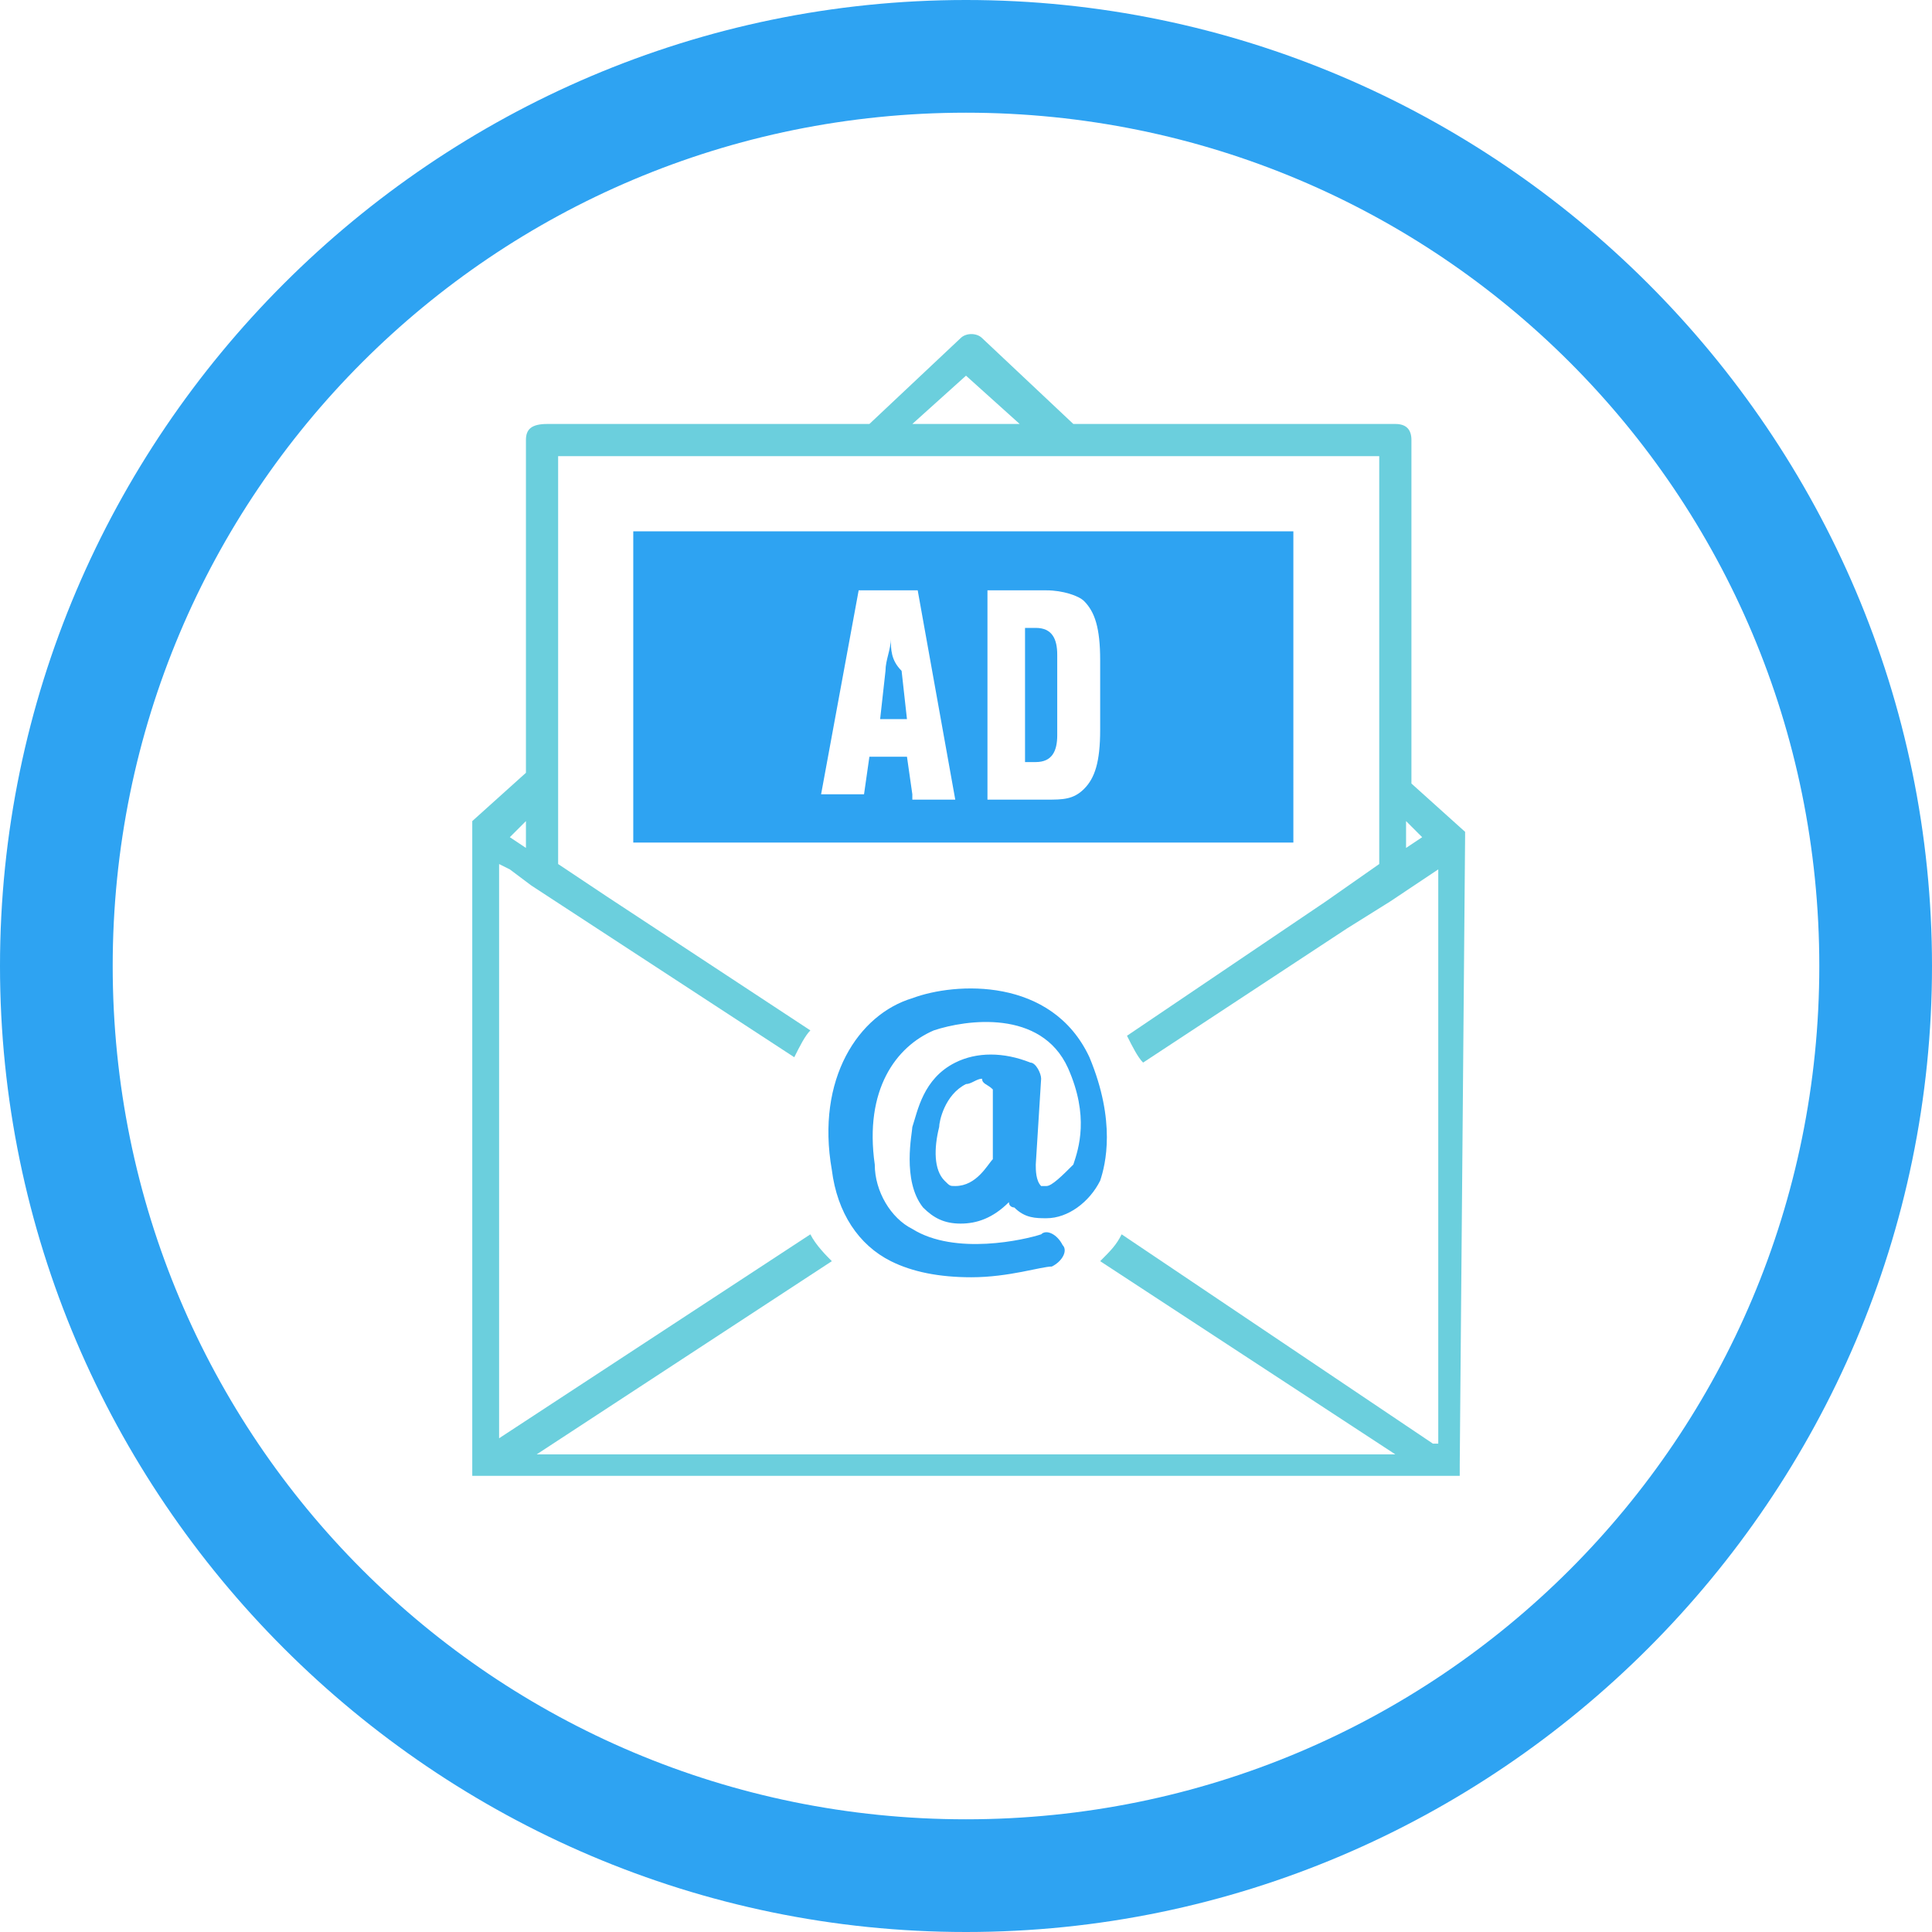 <?xml version="1.0" encoding="UTF-8"?>
<!-- Generator: Adobe Illustrator 27.7.0, SVG Export Plug-In . SVG Version: 6.00 Build 0)  -->
<svg xmlns="http://www.w3.org/2000/svg" xmlns:xlink="http://www.w3.org/1999/xlink" version="1.1" id="Layer_1" x="0px" y="0px" viewBox="0 0 36 36" style="enable-background:new 0 0 36 36;" xml:space="preserve">
<style type="text/css">
	.st0{fill:#2EA3F2;}
	.st1{fill:#6BCFDD;}
	.st2{fill:#231F20;}
</style>
<path class="st0" d="M18,36C8.1,36,0,27.9,0,18S8.1,0,18,0s18,8.1,18,18S27.9,36,18,36z M18,2.1C9.2,2.1,2.1,9.2,2.1,18  S9.2,33.9,18,33.9S33.9,26.8,33.9,18S26.8,2.1,18,2.1z"></path>
<g>
	<path class="st0" d="M16.6,11.9L16.6,11.9c0,0.2-0.1,0.4-0.1,0.6l-0.1,0.9h0.5l-0.1-0.9C16.6,12.3,16.6,12.1,16.6,11.9z"></path>
	<path class="st0" d="M11.8,9.9v5.8h12.3V9.9H11.8z M17,14.8l-0.1-0.7h-0.7l-0.1,0.7h-0.8L16,11h1.1l0.7,3.9H17z M20.5,13.6   c0,0.6-0.1,0.9-0.3,1.1c-0.2,0.2-0.4,0.2-0.7,0.2h-1.1l0-0.4v-3.1l0-0.4h1.1c0.3,0,0.6,0.1,0.7,0.2c0.2,0.2,0.3,0.5,0.3,1.1V13.6z"></path>
	<path class="st0" d="M19.3,11.7h-0.2v2.5h0.2c0.3,0,0.4-0.2,0.4-0.5v-1.5C19.7,11.9,19.6,11.7,19.3,11.7z"></path>
</g>
<g>
	<path class="st1" d="M27.3,15.6C27.3,15.5,27.3,15.5,27.3,15.6c0-0.1,0-0.1,0-0.1c0,0,0,0,0,0c0,0,0,0,0,0c0,0,0,0,0,0c0,0,0,0,0,0   c0,0,0,0,0,0l-1-0.9V8.2c0-0.2-0.1-0.3-0.3-0.3h-6l-1.7-1.6c-0.1-0.1-0.3-0.1-0.4,0l-1.7,1.6h-6C9.9,7.9,9.8,8,9.8,8.2v6.2l-1,0.9   c0,0,0,0,0,0c0,0,0,0,0,0c0,0,0,0,0,0c0,0,0,0,0,0c0,0,0,0,0,0c0,0,0,0,0,0c0,0,0,0,0,0.1c0,0,0,0,0,0v11.9c0,0,0,0,0,0   c0,0,0,0,0,0.1c0,0,0,0,0,0c0,0,0,0,0,0c0,0,0,0,0,0.1c0,0,0,0,0,0c0,0,0,0,0.1,0c0,0,0,0,0,0c0,0,0.1,0,0.1,0H27c0,0,0.1,0,0.1,0   c0,0,0,0,0,0c0,0,0,0,0.1,0c0,0,0,0,0,0c0,0,0,0,0-0.1c0,0,0,0,0,0c0,0,0,0,0,0c0,0,0,0,0-0.1c0,0,0,0,0,0L27.3,15.6   C27.3,15.6,27.3,15.6,27.3,15.6z M26.2,15.3l0.3,0.3l-0.3,0.2V15.3z M18,7l1,0.9H17L18,7z M9.8,15.3v0.5l-0.3-0.2L9.8,15.3z    M26.7,26.9L20.9,23c-0.1,0.2-0.2,0.3-0.4,0.5l5.5,3.6H10l5.5-3.6c-0.1-0.1-0.3-0.3-0.4-0.5l-5.8,3.8V16.1l0.2,0.1l0.4,0.3   c0,0,0,0,0,0l4.9,3.2c0.1-0.2,0.2-0.4,0.3-0.5l-3.8-2.5l-0.9-0.6v-0.1c0,0,0,0,0,0V8.5h5.8h3.7h5.8v6.1V16v0.1l-1,0.7c0,0,0,0,0,0   l-3.7,2.5c0.1,0.2,0.2,0.4,0.3,0.5l3.8-2.5l0,0l0.8-0.5l0.3-0.2h0l0.3-0.2l0.3-0.2V26.9z"></path>
</g>
<path class="st0" d="M20.3,19.7c-0.7-1.5-2.5-1.4-3.3-1.1c-1,0.3-1.8,1.5-1.5,3.2c0.1,0.8,0.5,1.4,1.1,1.7c0.4,0.2,0.9,0.3,1.5,0.3  c0.7,0,1.3-0.2,1.5-0.2c0.2-0.1,0.3-0.3,0.2-0.4c-0.1-0.2-0.3-0.3-0.4-0.2c-0.3,0.1-1.6,0.4-2.4-0.1c-0.4-0.2-0.7-0.7-0.7-1.2  c-0.2-1.4,0.4-2.2,1.1-2.5c0.6-0.2,2-0.4,2.5,0.7c0.4,0.9,0.2,1.5,0.1,1.8c-0.2,0.2-0.4,0.4-0.5,0.4c-0.1,0-0.1,0-0.1,0  c-0.1-0.1-0.1-0.3-0.1-0.4l0.1-1.6c0-0.1-0.1-0.3-0.2-0.3c-0.5-0.2-1-0.2-1.4,0c-0.6,0.3-0.7,0.9-0.8,1.2c0,0.1-0.2,1,0.2,1.5  c0.2,0.2,0.4,0.3,0.7,0.3c0.3,0,0.6-0.1,0.9-0.4c0,0.1,0.1,0.1,0.1,0.1c0.2,0.2,0.4,0.2,0.6,0.2c0.4,0,0.8-0.3,1-0.7  C20.6,21.7,20.8,20.9,20.3,19.7z M18.5,20.3l0,1.3c-0.1,0.1-0.3,0.5-0.7,0.5c0,0,0,0,0,0c-0.1,0-0.1,0-0.2-0.1  c-0.2-0.2-0.2-0.6-0.1-1c0-0.1,0.1-0.6,0.5-0.8c0.1,0,0.2-0.1,0.3-0.1C18.3,20.2,18.4,20.2,18.5,20.3z"></path>
</svg>
